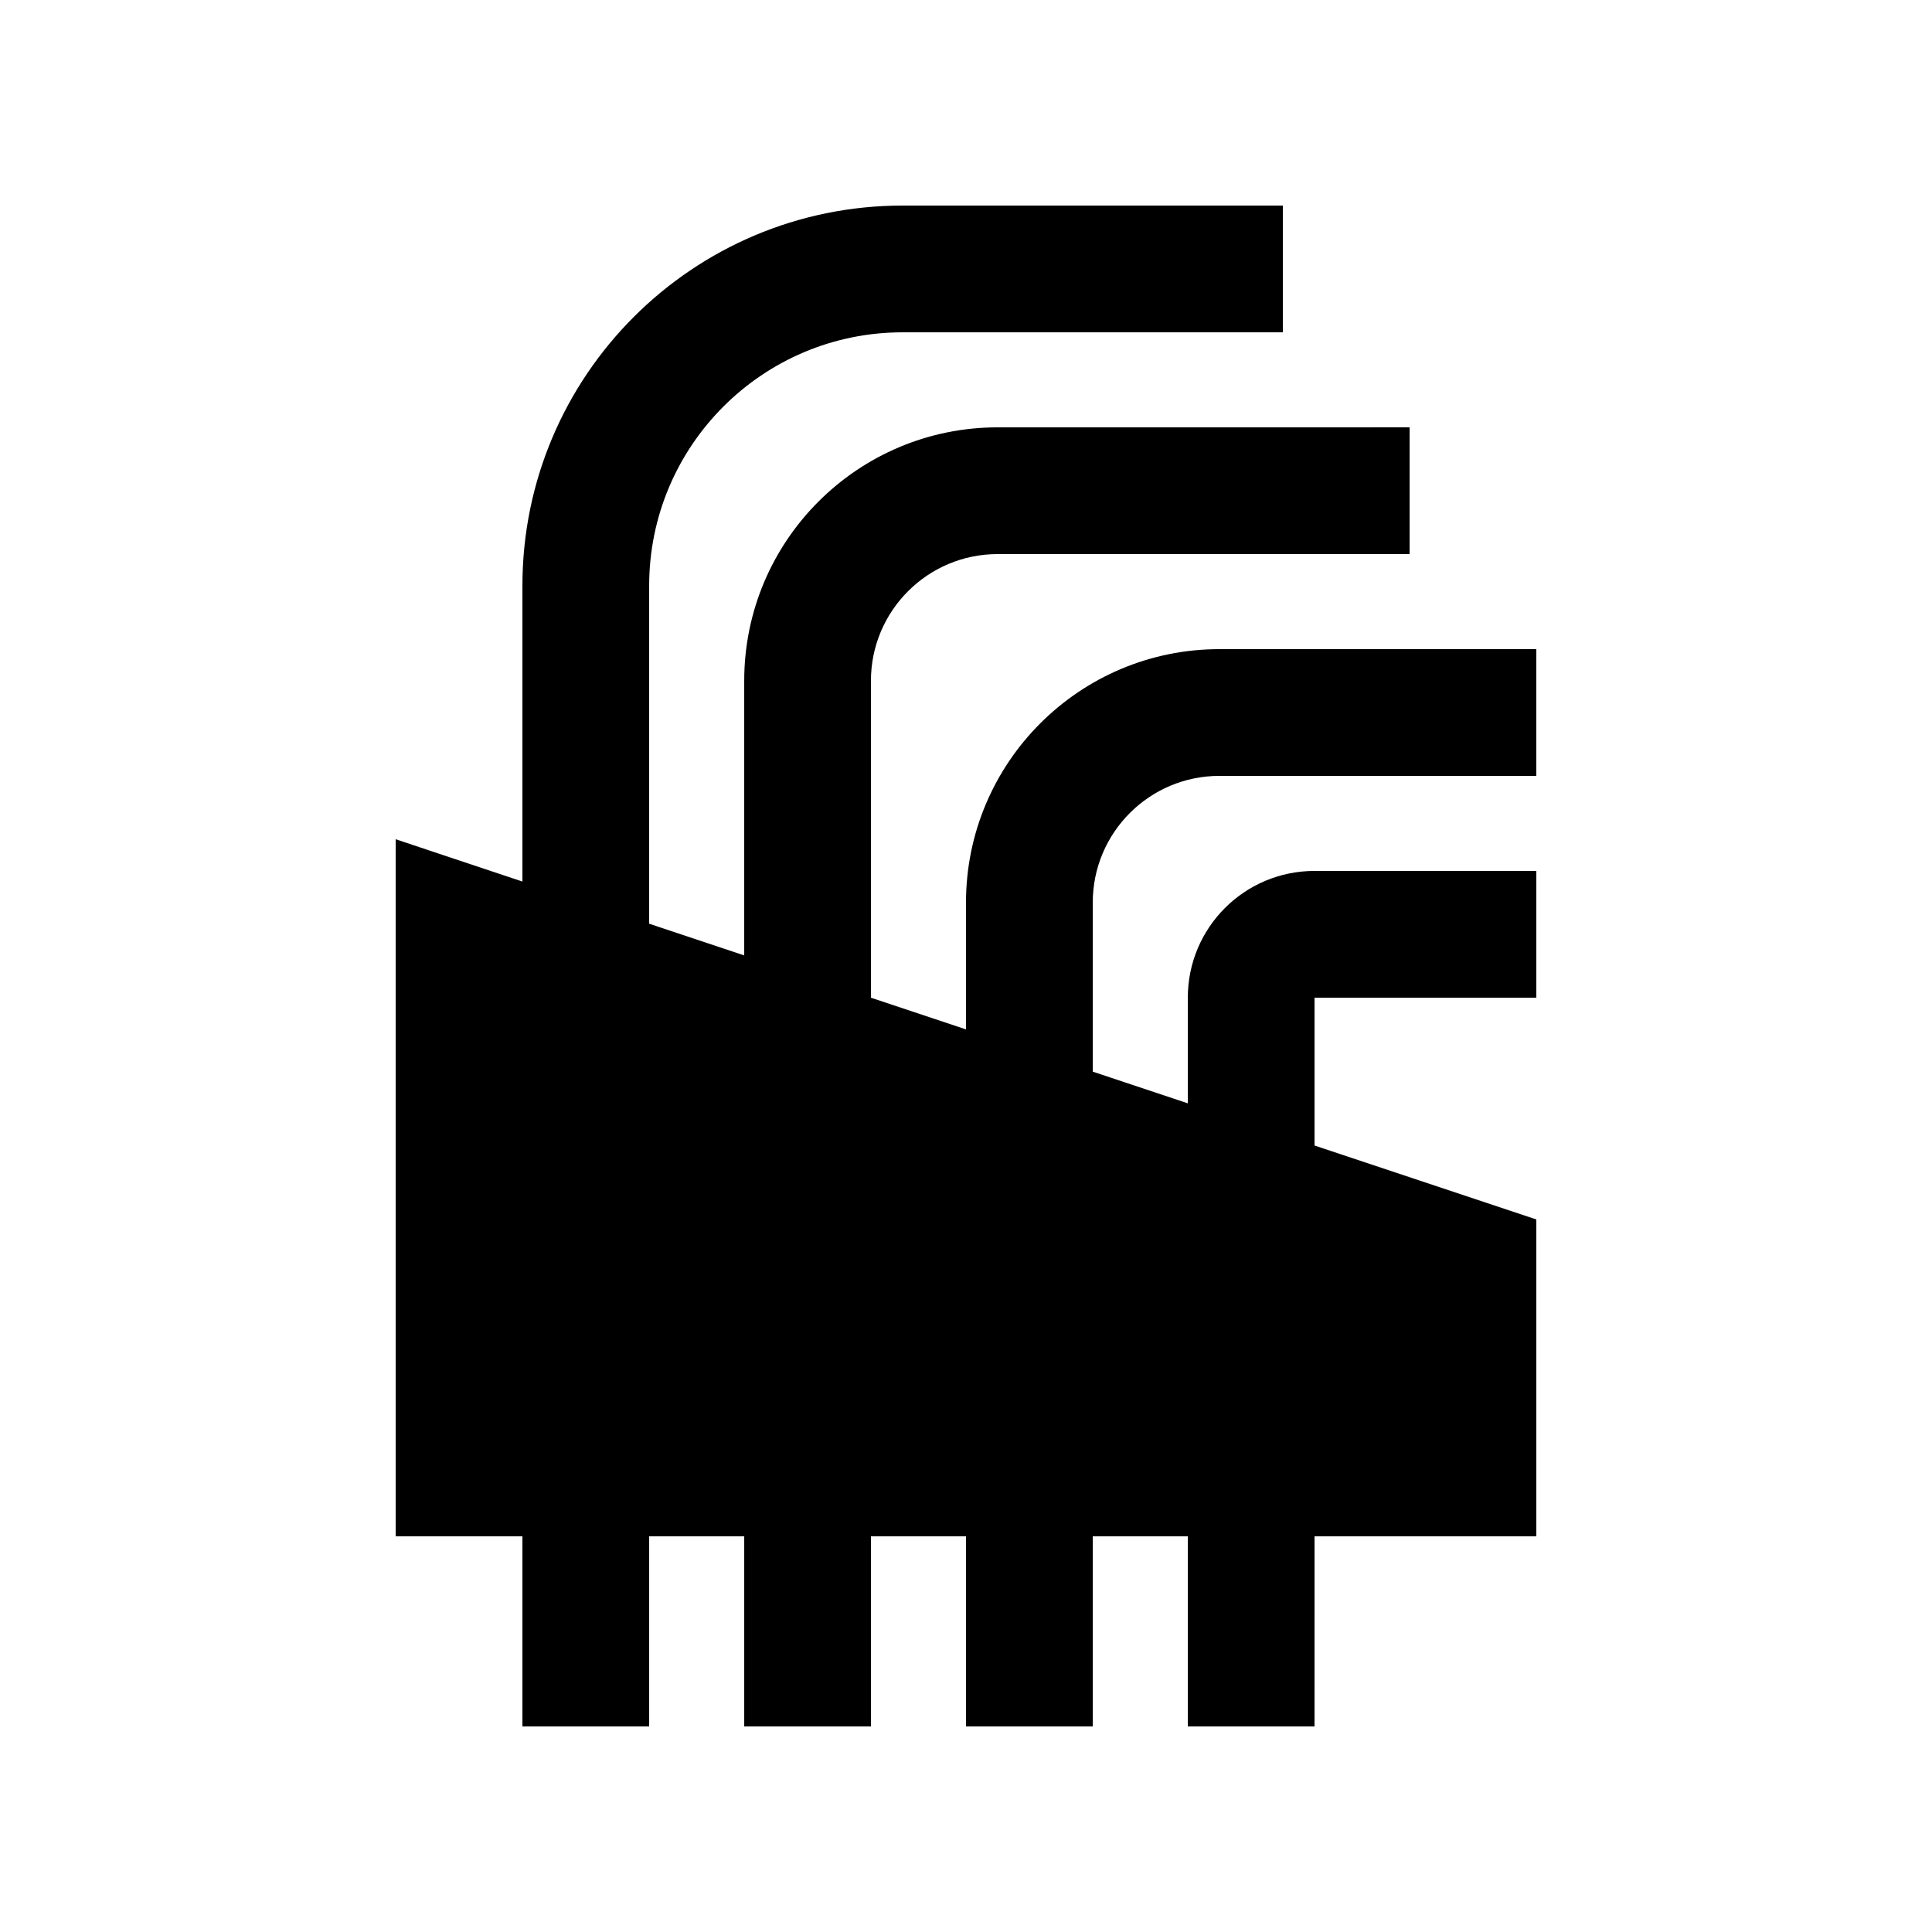 <?xml version="1.0" encoding="UTF-8"?>
<!-- Uploaded to: SVG Repo, www.svgrepo.com, Generator: SVG Repo Mixer Tools -->
<svg fill="#000000" width="800px" height="800px" version="1.1" viewBox="144 144 512 512" xmlns="http://www.w3.org/2000/svg">
 <path d="m467.17 349.62h83.969v-33.59h-83.969c-37.098 0-67.172 30.078-67.172 67.18v33.59l-25.191-8.395v-83.977c0-18.551 15.039-33.59 33.59-33.59h109.16v-33.59l-109.16 0.004c-37.102 0-67.172 30.078-67.172 67.172v72.766l-25.191-8.398v-89.551c0-37.094 30.078-67.172 67.172-67.172h100.76v-33.59h-100.76c-55.645 0-100.76 45.117-100.76 100.76v78.379l-33.59-11.207v184.73h33.59v50.383h33.59v-50.383h25.191v50.383h33.582v-50.383h25.191v50.383h33.59l-0.004-50.383h25.191v50.383h33.582l0.004-50.383h58.777v-83.969l-58.781-19.598v-39.176h58.781v-33.59h-58.777c-18.551 0-33.582 15.023-33.582 33.59v27.996l-25.191-8.398v-44.789c-0.004-18.551 15.031-33.59 33.582-33.59z"/>
</svg>